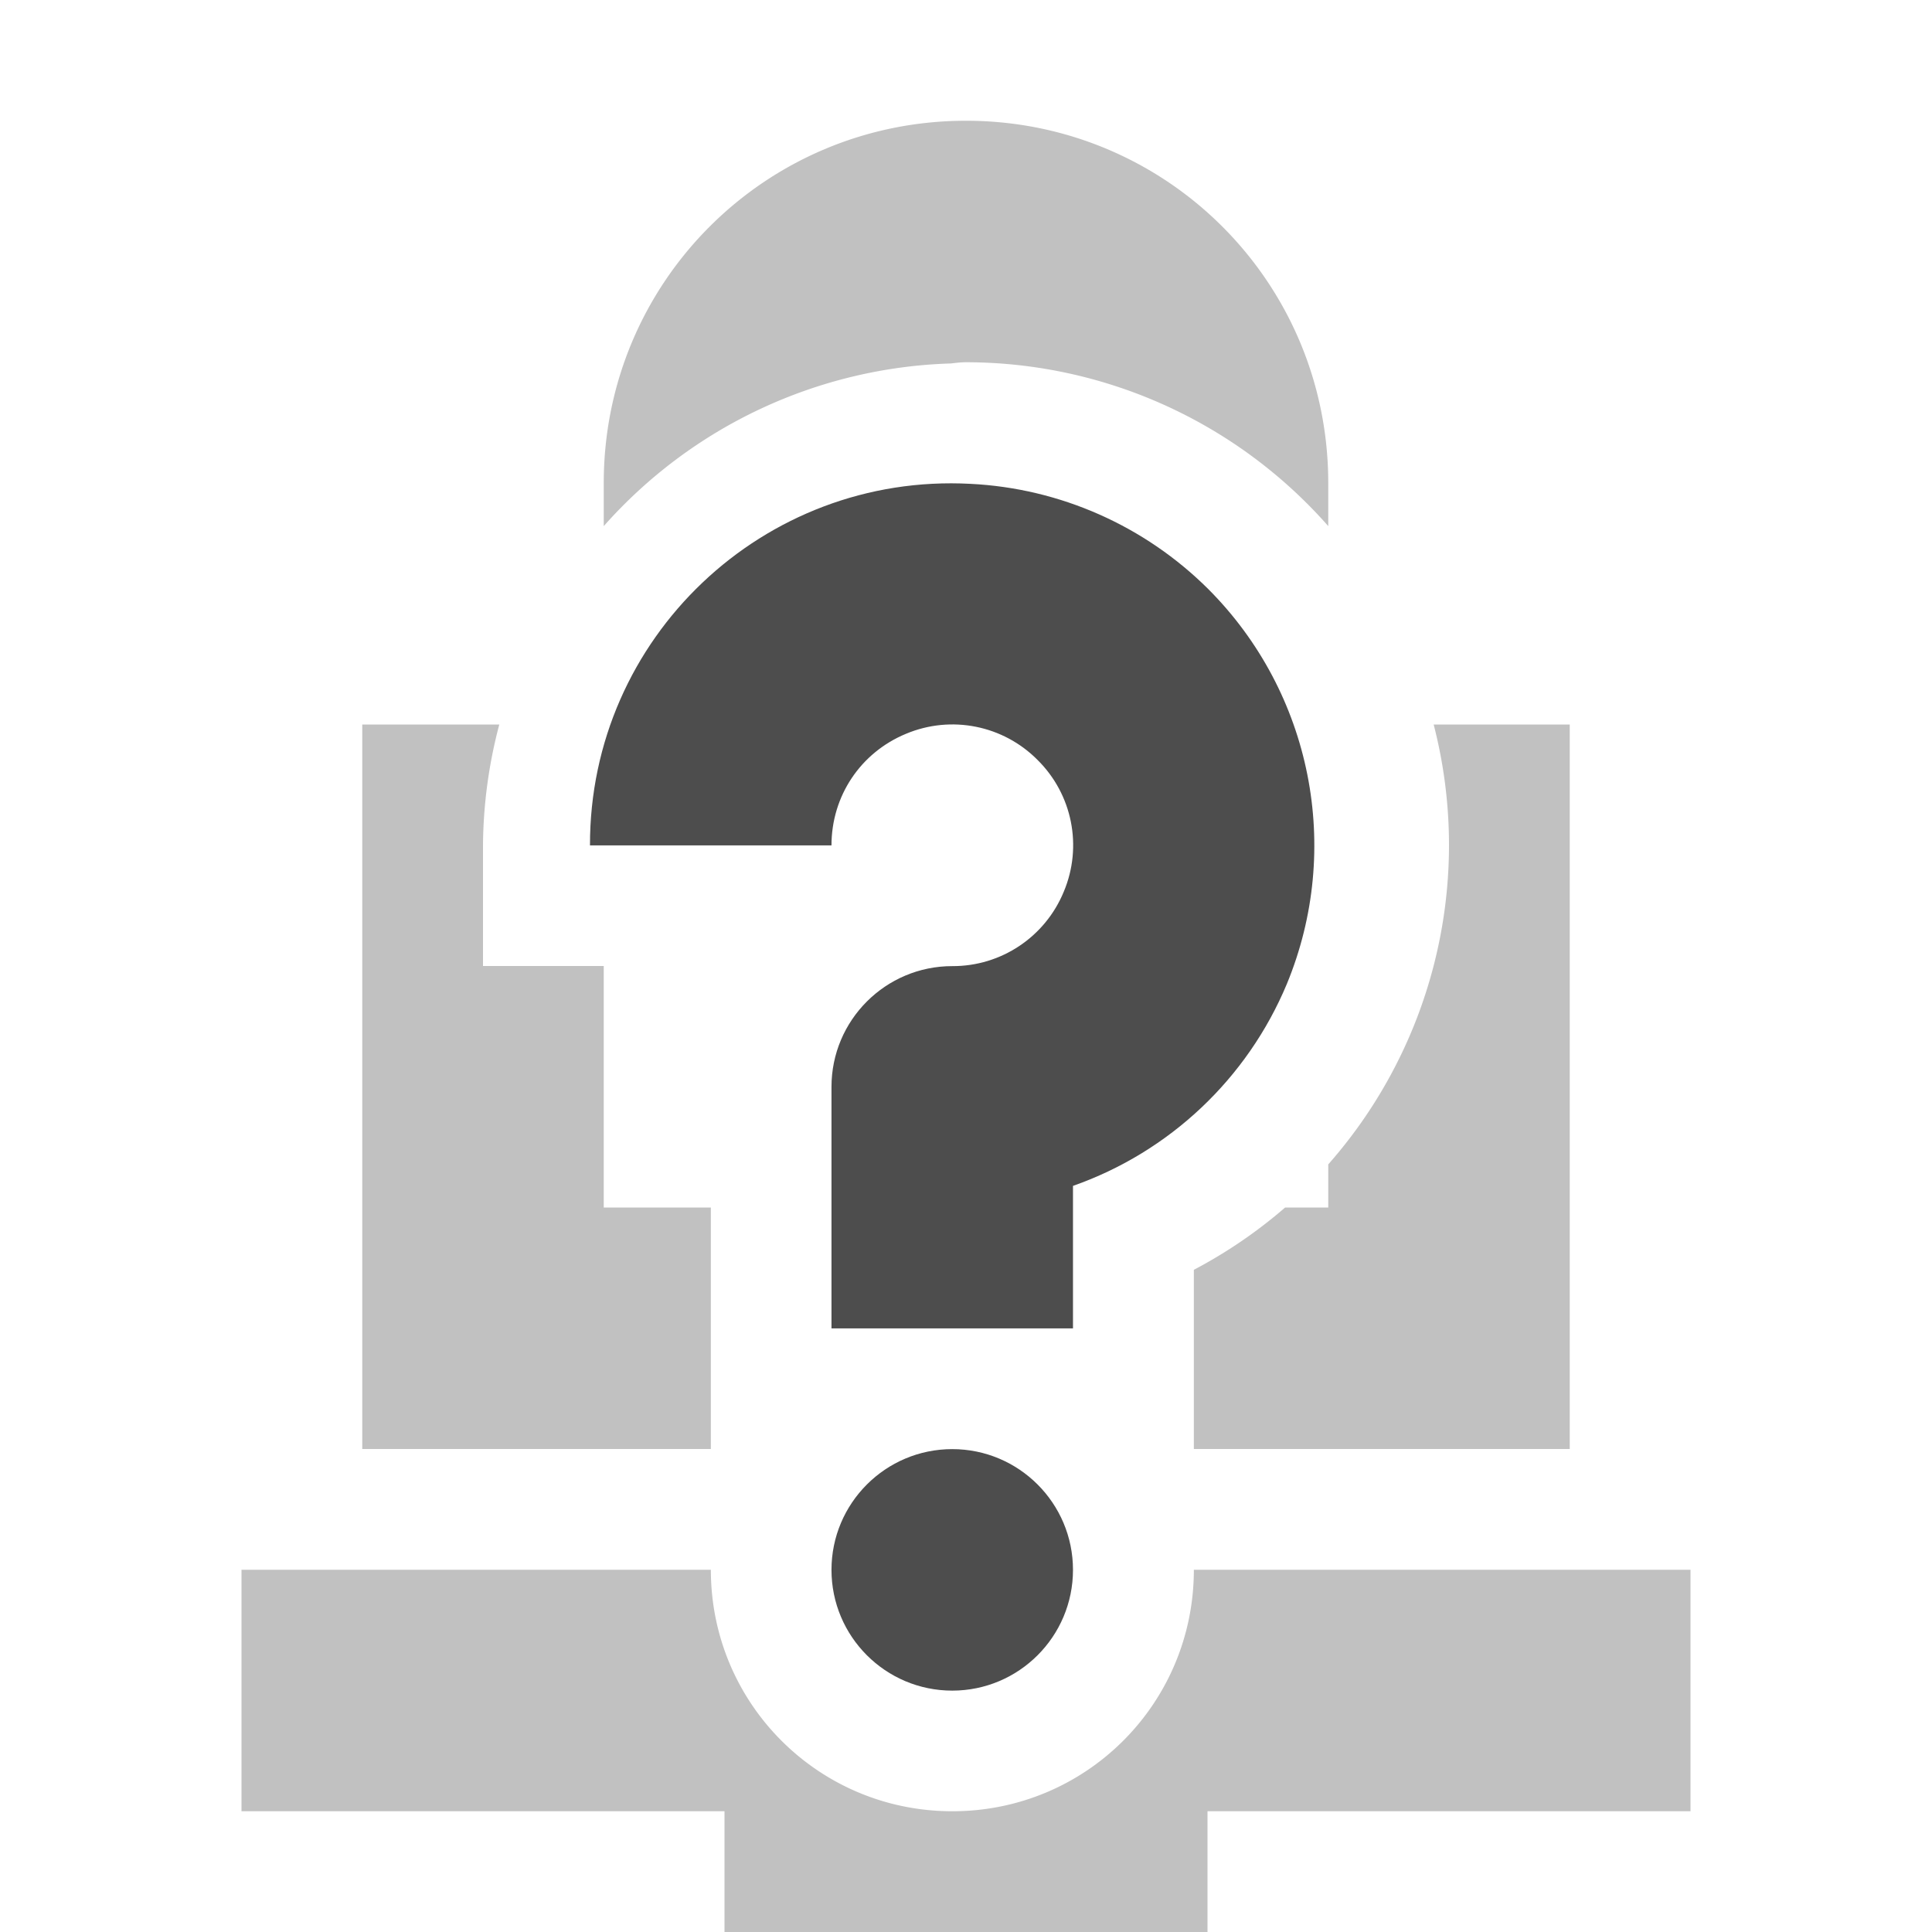 <?xml version="1.0" encoding="UTF-8" standalone="no"?>
<!-- Created with Inkscape (http://www.inkscape.org/) -->

<svg
   width="16"
   height="16"
   viewBox="0 0 16 16"
   version="1.1"
   id="svg5"
   inkscape:version="1.2.2 (1:1.2.2+202305151914+b0a8486541)"
   sodipodi:docname="network-vpn-no-route-symbolic.svg"
   xmlns:inkscape="http://www.inkscape.org/namespaces/inkscape"
   xmlns:sodipodi="http://sodipodi.sourceforge.net/DTD/sodipodi-0.dtd"
   xmlns="http://www.w3.org/2000/svg"
   xmlns:svg="http://www.w3.org/2000/svg">
  <sodipodi:namedview
     id="namedview7"
     pagecolor="#ffffff"
     bordercolor="#000000"
     borderopacity="0.25"
     inkscape:showpageshadow="2"
     inkscape:pageopacity="0.0"
     inkscape:pagecheckerboard="0"
     inkscape:deskcolor="#d1d1d1"
     inkscape:document-units="px"
     showgrid="false"
     showguides="true"
     inkscape:zoom="51.875"
     inkscape:cx="7.9518072"
     inkscape:cy="8"
     inkscape:window-width="1920"
     inkscape:window-height="1008"
     inkscape:window-x="0"
     inkscape:window-y="0"
     inkscape:window-maximized="1"
     inkscape:current-layer="svg5"
     inkscape:lockguides="true" />
  <defs
     id="defs2" />
  <path
     id="path345"
     style="fill:#4d4d4d;fill-rule:evenodd;stroke-width:1.852;stroke-linecap:round;paint-order:stroke fill markers;stop-color:#000000;fill-opacity:1;opacity:0.35"
     d="M 8 1 C 6.338 1 5 2.338 5 4 L 5 4.357 A 4 4 0 0 1 7.875 3.01 C 7.916 3.005 7.957 3 8 3 A 4 4 0 0 1 11 4.357 L 11 4 C 11 2.338 9.662 1 8 1 z M 3 6 L 3 12 L 5.887 12 L 5.887 10 L 5 10 L 5 8 L 4 8 L 4 7 A 4 4 0 0 1 4.135 6 L 3 6 z M 11.873 6 A 4 4 0 0 1 12 7 A 4 4 0 0 1 11 9.643 L 11 10 L 10.643 10 A 4 4 0 0 1 9.887 10.516 L 9.887 12 L 13 12 L 13 6 L 11.873 6 z M 2 13 L 2 15 L 6 15 L 6 16 L 10 16 L 10 15 L 14 15 L 14 13 L 9.887 13 C 9.887 14.108 8.995 15 7.887 15 C 6.779 15 5.887 14.108 5.887 13 L 2 13 z " />
  <path
     d="m 8.038,4.007 c -1.715,-0.092 -3.156,1.276 -3.152,2.994 h 2 c 0,-0.408 0.24,-0.768 0.617,-0.924 0.374,-0.157 0.805,-0.071 1.09,0.217 0.288,0.285 0.374,0.716 0.217,1.09 -0.154,0.375 -0.519,0.619 -0.924,0.617 -0.552,0 -1,0.448 -1,1 v 2 h 2 v -1.18 C 9.686,9.54 10.33,8.932 10.657,8.149 c 0.463,-1.121 0.207,-2.411 -0.65,-3.27 -0.526,-0.524 -1.227,-0.835 -1.969,-0.872 z m -0.152,7.994 c -0.552,0 -1,0.448 -1,1 0,0.552 0.448,1 1,1 0.552,0 1,-0.448 1,-1 0,-0.552 -0.448,-1 -1,-1 z"
     style="color:#000000;fill:#4d4d4d;stroke-width:2;-inkscape-stroke:none;fill-opacity:1"
     id="path618" />
</svg>
